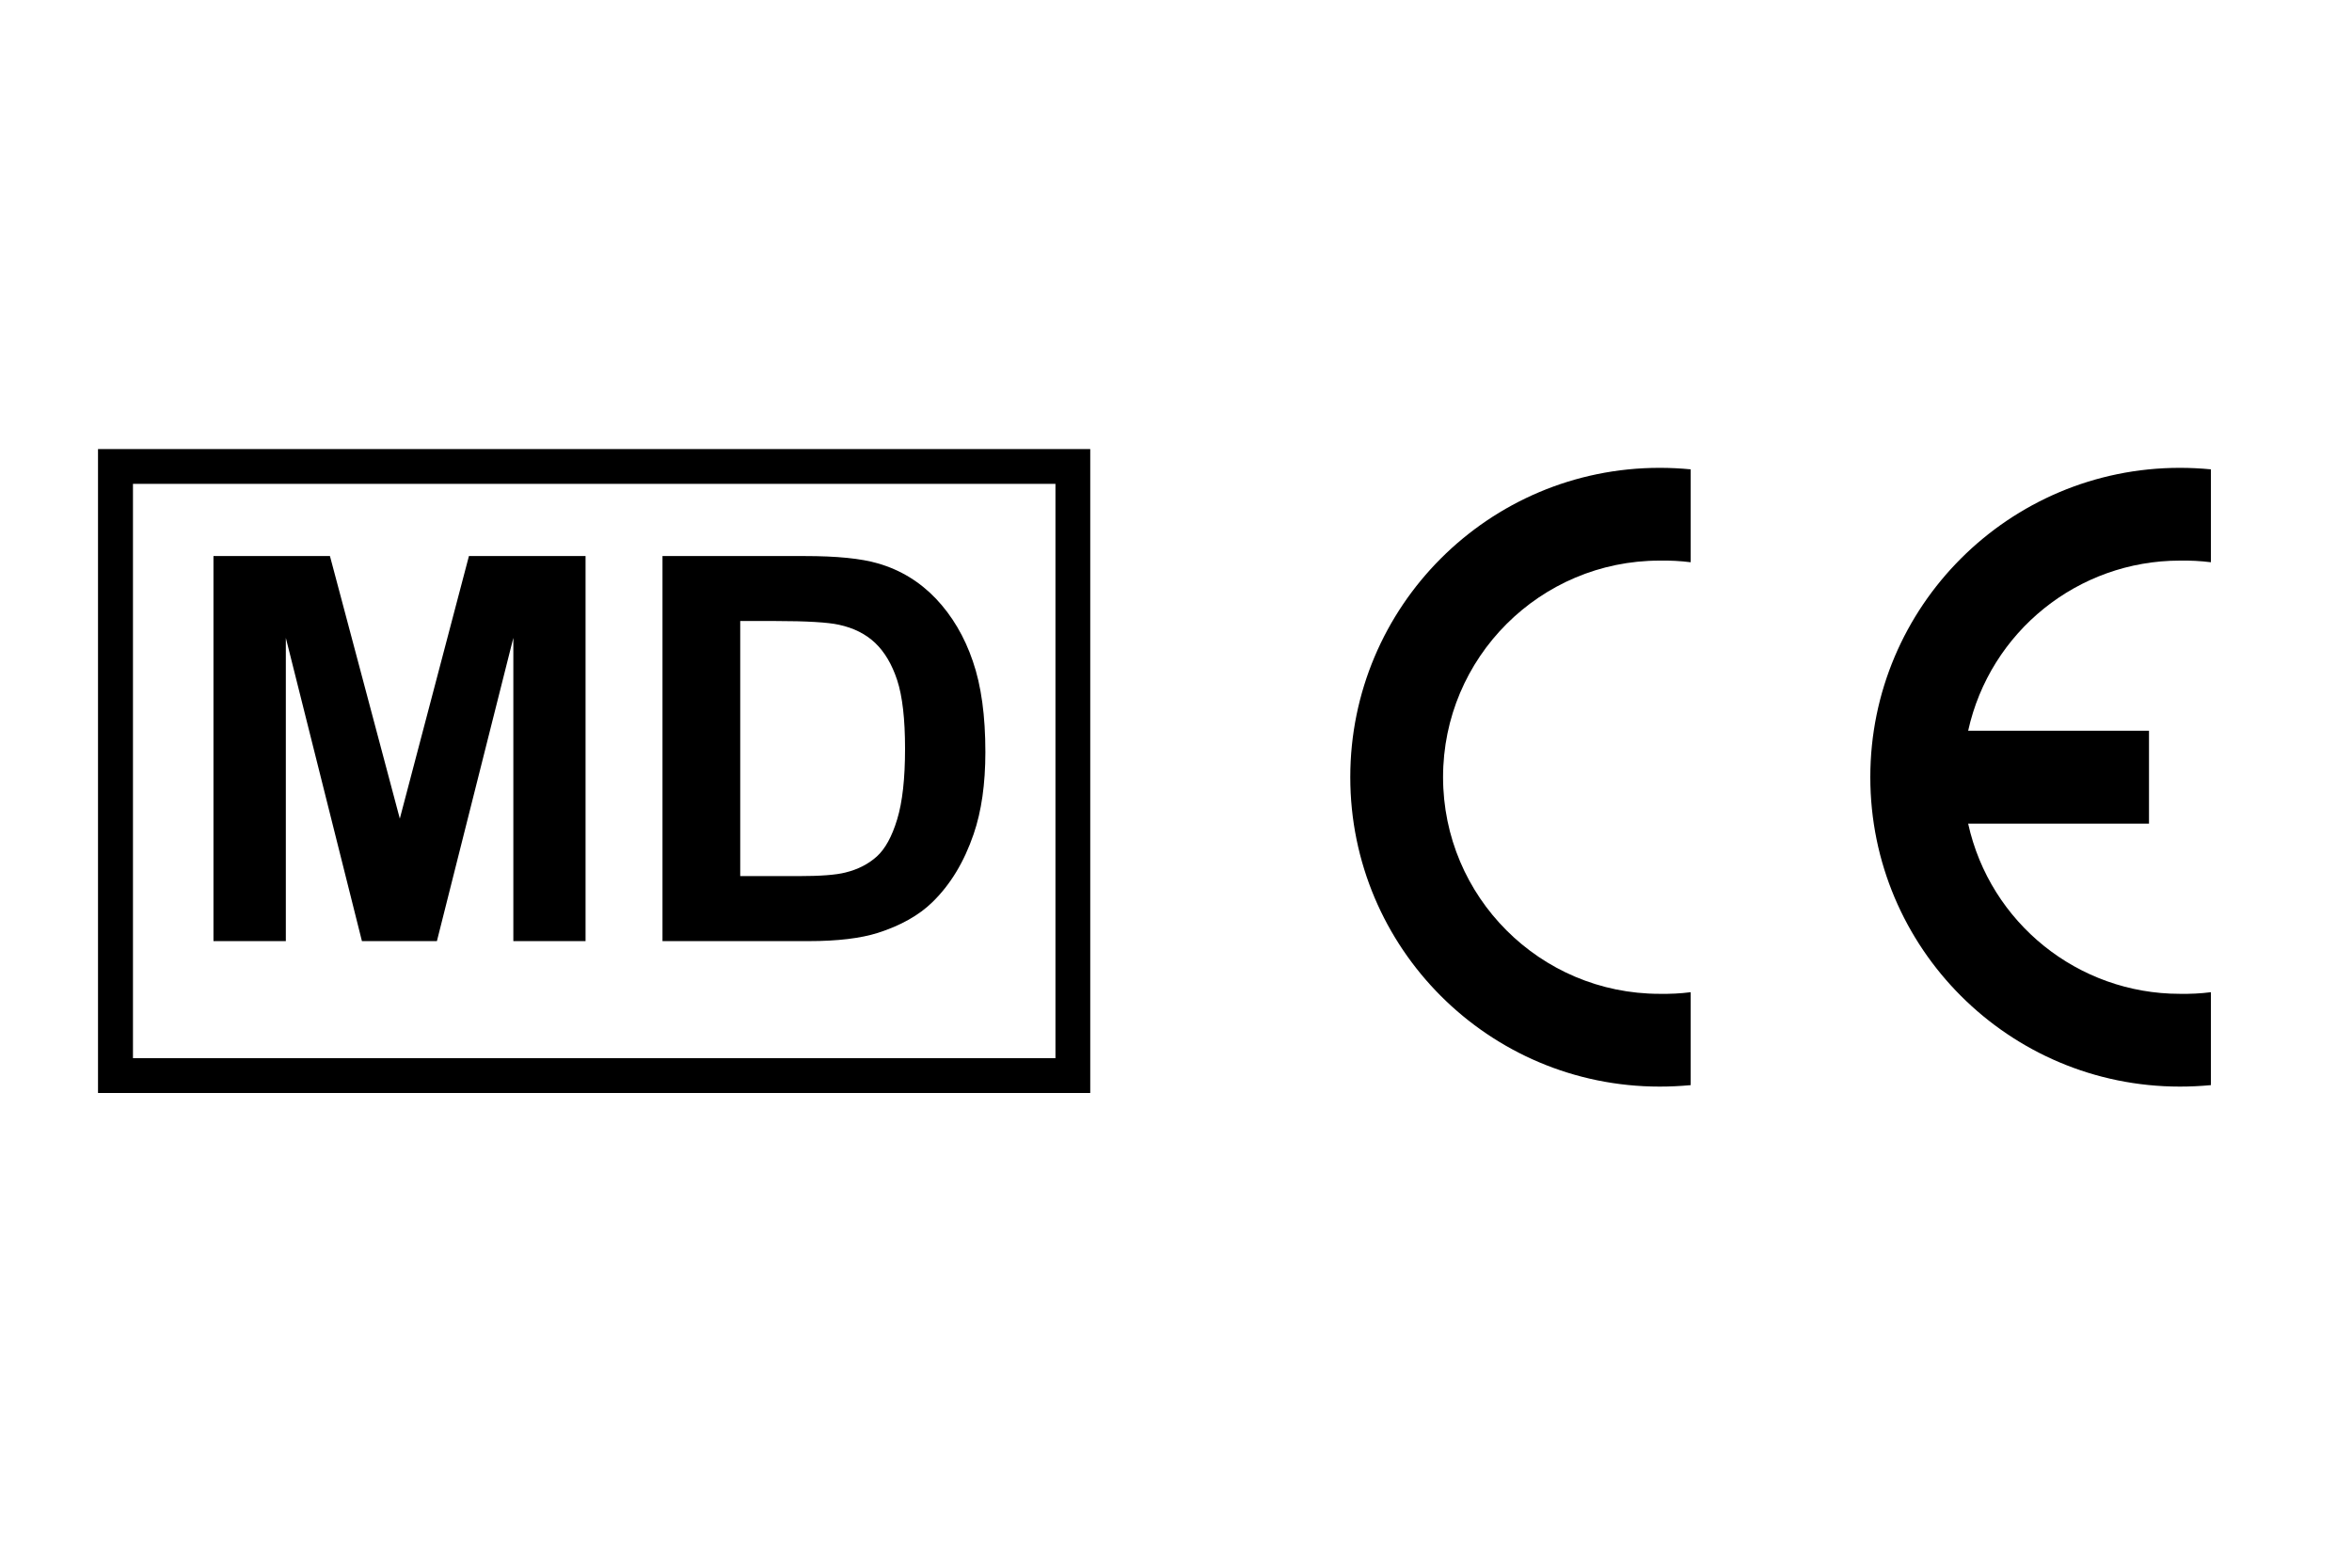 <svg version="1.0" preserveAspectRatio="xMidYMid meet" height="50" viewBox="0 0 56.25 37.5" zoomAndPan="magnify" width="75" xmlns:xlink="http://www.w3.org/1999/xlink" xmlns="http://www.w3.org/2000/svg"><defs><clipPath id="3f3fd0f2ab"><path clip-rule="nonzero" d="M 32.148 11 L 41 11 L 41 26 L 32.148 26 Z M 32.148 11"></path></clipPath><clipPath id="25667ccc55"><path clip-rule="nonzero" d="M 44 11 L 52.875 11 L 52.875 26 L 44 26 Z M 44 11"></path></clipPath></defs><g clip-path="url(#3f3fd0f2ab)"><path fill-rule="evenodd" fill-opacity="1" d="M 40.434 25.957 C 40.188 25.98 39.941 25.992 39.691 25.992 C 35.605 25.992 32.293 22.68 32.293 18.59 C 32.293 14.504 35.605 11.191 39.691 11.191 C 39.941 11.191 40.188 11.203 40.434 11.227 L 40.434 13.449 C 40.188 13.418 39.941 13.406 39.691 13.41 C 36.832 13.41 34.512 15.73 34.512 18.59 C 34.512 21.453 36.832 23.773 39.691 23.773 C 39.941 23.777 40.188 23.766 40.434 23.734 Z M 40.434 25.957" fill="#000000"></path></g><g clip-path="url(#25667ccc55)"><path fill-rule="evenodd" fill-opacity="1" d="M 52.875 25.957 C 52.629 25.98 52.379 25.992 52.133 25.992 C 48.047 25.992 44.73 22.68 44.73 18.59 C 44.73 14.504 48.047 11.191 52.133 11.191 C 52.379 11.191 52.629 11.203 52.875 11.227 L 52.875 13.449 C 52.629 13.418 52.379 13.406 52.133 13.41 C 49.699 13.41 47.594 15.105 47.07 17.48 L 51.395 17.48 L 51.395 19.703 L 47.07 19.703 C 47.594 22.078 49.699 23.773 52.133 23.773 C 52.379 23.777 52.629 23.766 52.875 23.734 Z M 52.875 25.957" fill="#000000"></path></g><path fill-rule="nonzero" fill-opacity="1" d="M 25.242 11.574 L 25.242 25.312 L 3.18 25.312 L 3.18 11.574 L 25.242 11.574 M 26.074 10.742 L 2.344 10.742 L 2.344 26.145 L 26.074 26.145 Z M 26.074 10.742" fill="#000000"></path><path fill-rule="nonzero" fill-opacity="1" d="M 5.105 22.512 L 5.105 13.301 L 7.891 13.301 L 9.562 19.582 L 11.215 13.301 L 14.004 13.301 L 14.004 22.512 L 12.277 22.512 L 12.277 15.258 L 10.449 22.512 L 8.656 22.512 L 6.836 15.258 L 6.836 22.512 Z M 5.105 22.512" fill="#000000"></path><path fill-rule="nonzero" fill-opacity="1" d="M 15.844 13.301 L 19.246 13.301 C 20.012 13.301 20.594 13.359 20.996 13.477 C 21.539 13.633 22 13.918 22.387 14.324 C 22.77 14.73 23.066 15.227 23.266 15.816 C 23.469 16.402 23.566 17.129 23.566 17.992 C 23.566 18.75 23.473 19.406 23.285 19.953 C 23.055 20.625 22.727 21.164 22.297 21.582 C 21.977 21.895 21.539 22.141 20.992 22.316 C 20.582 22.445 20.031 22.512 19.344 22.512 L 15.844 22.512 Z M 17.703 14.855 L 17.703 20.957 L 19.094 20.957 C 19.613 20.957 19.988 20.93 20.219 20.871 C 20.52 20.797 20.77 20.668 20.969 20.488 C 21.168 20.309 21.332 20.012 21.457 19.598 C 21.582 19.188 21.645 18.625 21.645 17.91 C 21.645 17.199 21.582 16.652 21.457 16.27 C 21.332 15.891 21.156 15.594 20.93 15.379 C 20.703 15.164 20.414 15.02 20.066 14.945 C 19.809 14.887 19.297 14.855 18.539 14.855 Z M 17.703 14.855" fill="#000000"></path></svg>